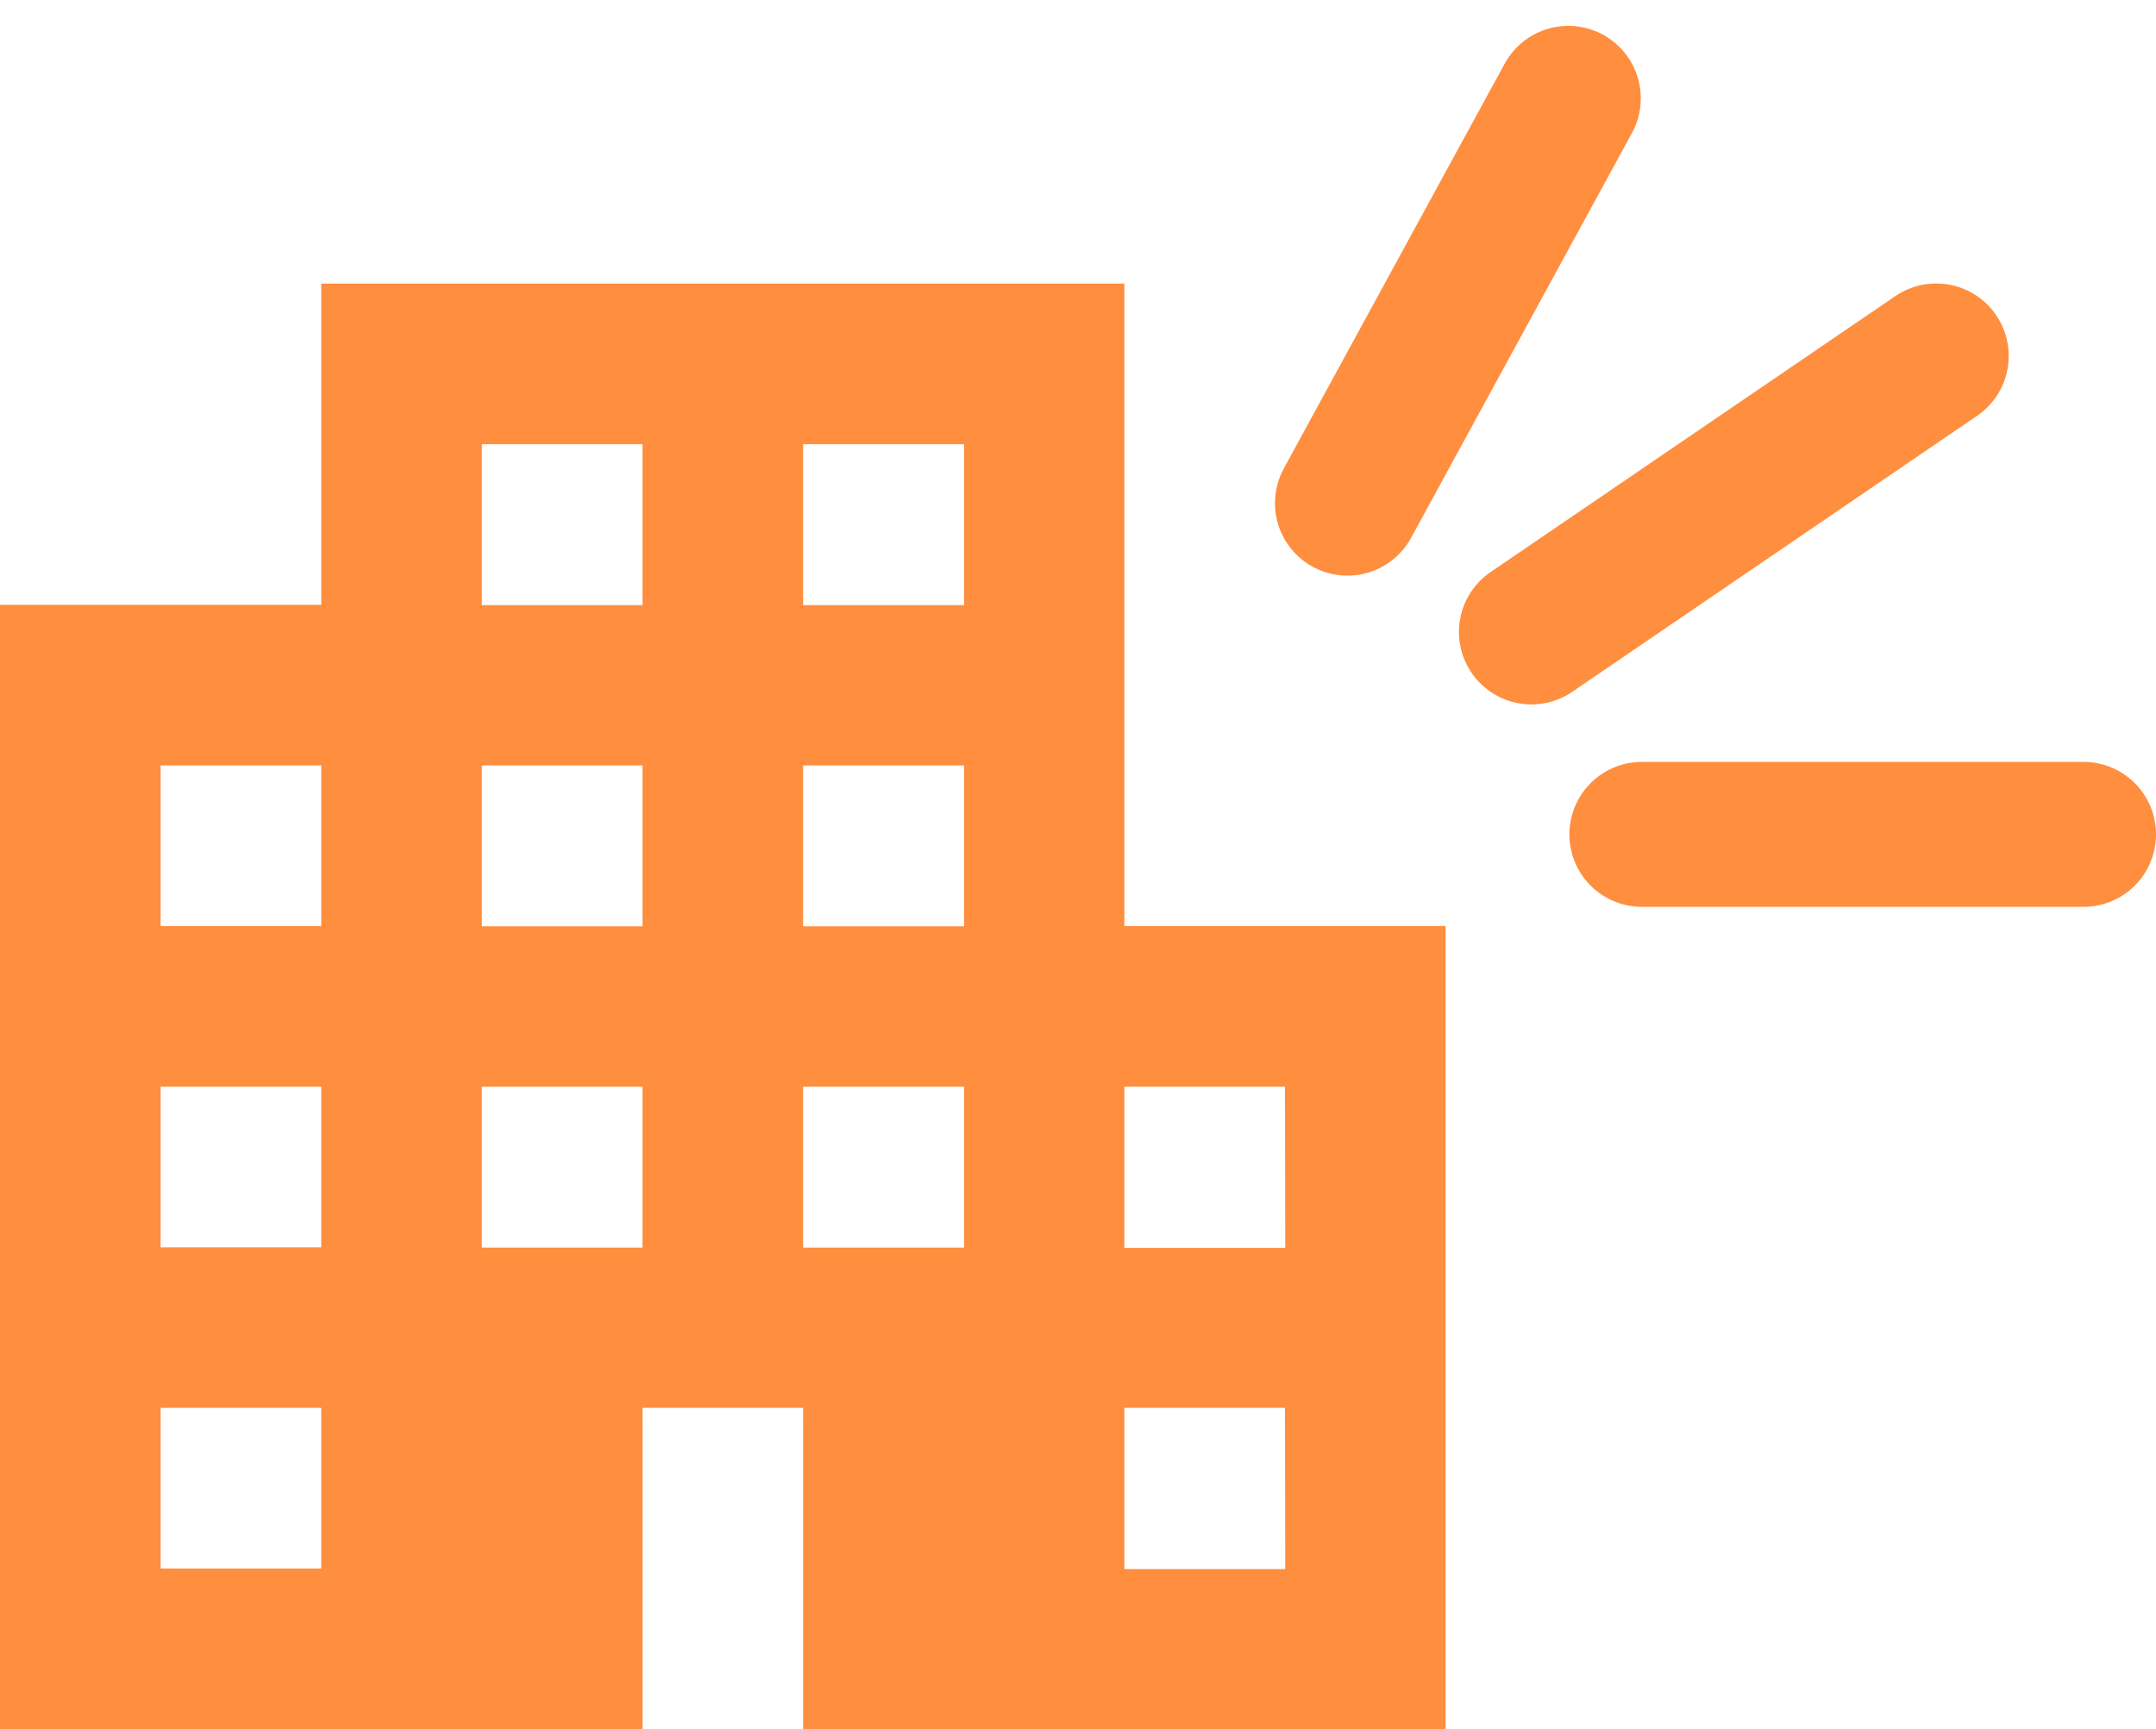 <svg xmlns="http://www.w3.org/2000/svg" width="29.745" height="23.857" viewBox="0 0 29.745 23.857">
  <g id="グループ_364" data-name="グループ 364" transform="translate(-593.388 -1102.143)">
    <g id="グループ_363" data-name="グループ 363" transform="translate(593.388 1106.056)">
      <path id="Icon_material-apartment" data-name="Icon material-apartment" d="M20.012,13.364V4.5H8.932V8.932H4.5V24.444h8.864V20.012H15.58v4.432h8.864V13.364ZM8.932,22.228H6.716V20.012H8.932Zm0-4.432H6.716V15.58H8.932Zm0-4.432H6.716V11.148H8.932ZM13.364,17.8H11.148V15.58h2.216Zm0-4.432H11.148V11.148h2.216Zm0-4.432H11.148V6.716h2.216ZM17.8,17.8H15.58V15.58H17.8Zm0-4.432H15.58V11.148H17.8Zm0-4.432H15.58V6.716H17.8Zm4.432,13.3H20.012V20.012h2.216Zm0-4.432H20.012V15.58h2.216Z" transform="translate(-4.5 -4.5)" fill="#ff8e3f"/>
    </g>
    <line id="線_46" data-name="線 46" x1="3.047" y2="5.585" transform="translate(611.978 1103.5)" fill="none" stroke="#ff8e3f" stroke-linecap="round" stroke-width="2"/>
    <line id="線_45" data-name="線 45" x1="5.585" y2="3.808" transform="translate(614.516 1107.054)" fill="none" stroke="#ff8e3f" stroke-linecap="round" stroke-width="2"/>
    <line id="線_47" data-name="線 47" x1="6.093" transform="translate(616.04 1113.655)" fill="none" stroke="#ff8e3f" stroke-linecap="round" stroke-width="2"/>
  </g>
</svg>
